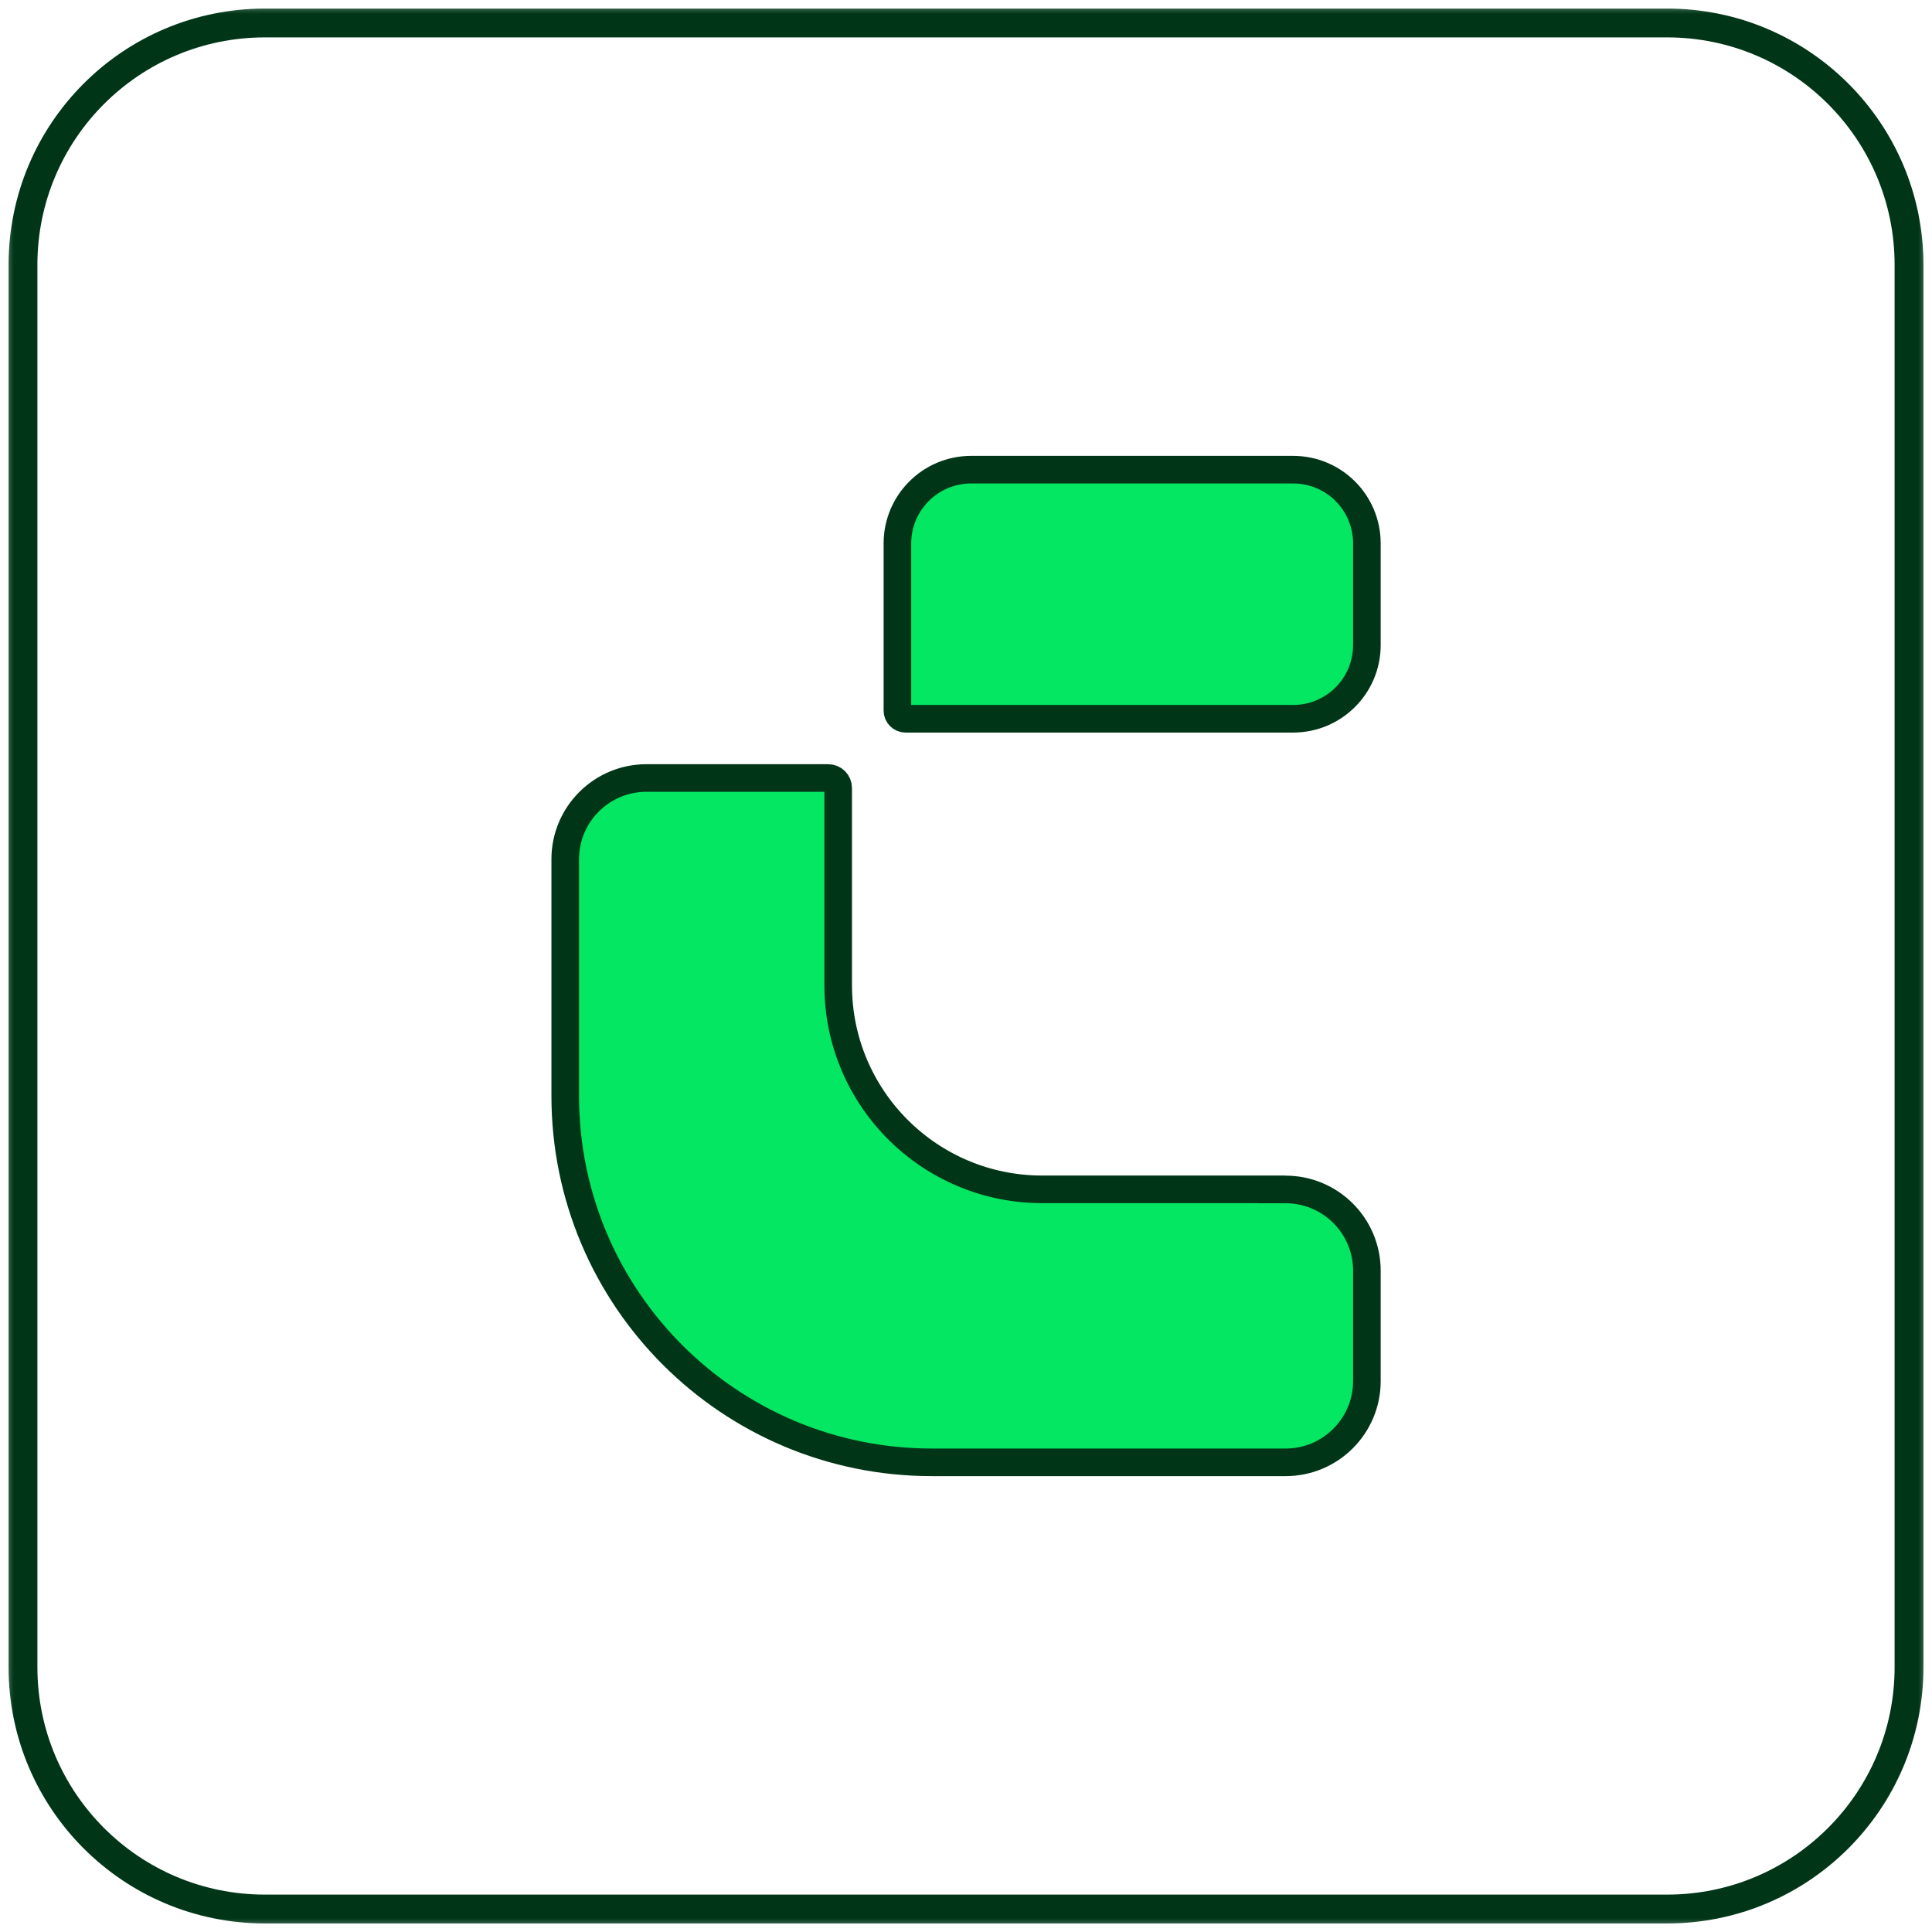<svg width="70" height="70" viewBox="0 0 70 70" fill="none" xmlns="http://www.w3.org/2000/svg">
<g clip-path="url(#clip0_1132_1084)">
<mask id="mask0_1132_1084" style="mask-type:luminance" maskUnits="userSpaceOnUse" x="0" y="0" width="70" height="70">
<path d="M70 0H0V70H70V0Z" fill="white"/>
</mask>
<g mask="url(#mask0_1132_1084)">
<path fill-rule="evenodd" clip-rule="evenodd" d="M9.595 1.355C5.044 1.355 1.355 5.044 1.355 9.595V60.406C1.355 64.956 5.044 68.645 9.595 68.645H60.406C64.956 68.645 68.645 64.956 68.645 60.406V9.595C68.645 5.044 64.956 1.355 60.406 1.355H9.595ZM0.311 9.595C0.311 4.467 4.467 0.311 9.595 0.311H60.406C65.533 0.311 69.69 4.467 69.69 9.595V60.406C69.69 65.533 65.533 69.69 60.406 69.69H9.595C4.467 69.69 0.311 65.533 0.311 60.406V9.595Z" fill="#003617"/>
<path d="M37.759 43.092H46.08V43.096H46.58C48.206 43.096 49.525 44.414 49.525 46.04V50.038C49.525 51.664 48.206 52.983 46.58 52.983H33.761C26.425 52.983 20.479 47.037 20.479 39.701V31.132C20.479 29.506 21.798 28.188 23.424 28.188H30.006C30.207 28.188 30.369 28.35 30.369 28.55V35.703C30.369 39.784 33.678 43.092 37.759 43.092Z" fill="#04E762" stroke="#003617"/>
<path d="M35.187 17.017H46.853C48.33 17.017 49.525 18.213 49.525 19.689V23.37C49.525 24.846 48.33 26.042 46.853 26.042H32.808C32.648 26.042 32.515 25.909 32.515 25.749V19.689C32.515 18.213 33.711 17.017 35.187 17.017Z" fill="#04E762" stroke="#003617"/>
</g>
</g>
<defs>
<clipPath id="clip0_1132_1084">
<rect width="70" height="70" fill="white"/>
</clipPath>
</defs>
</svg>
